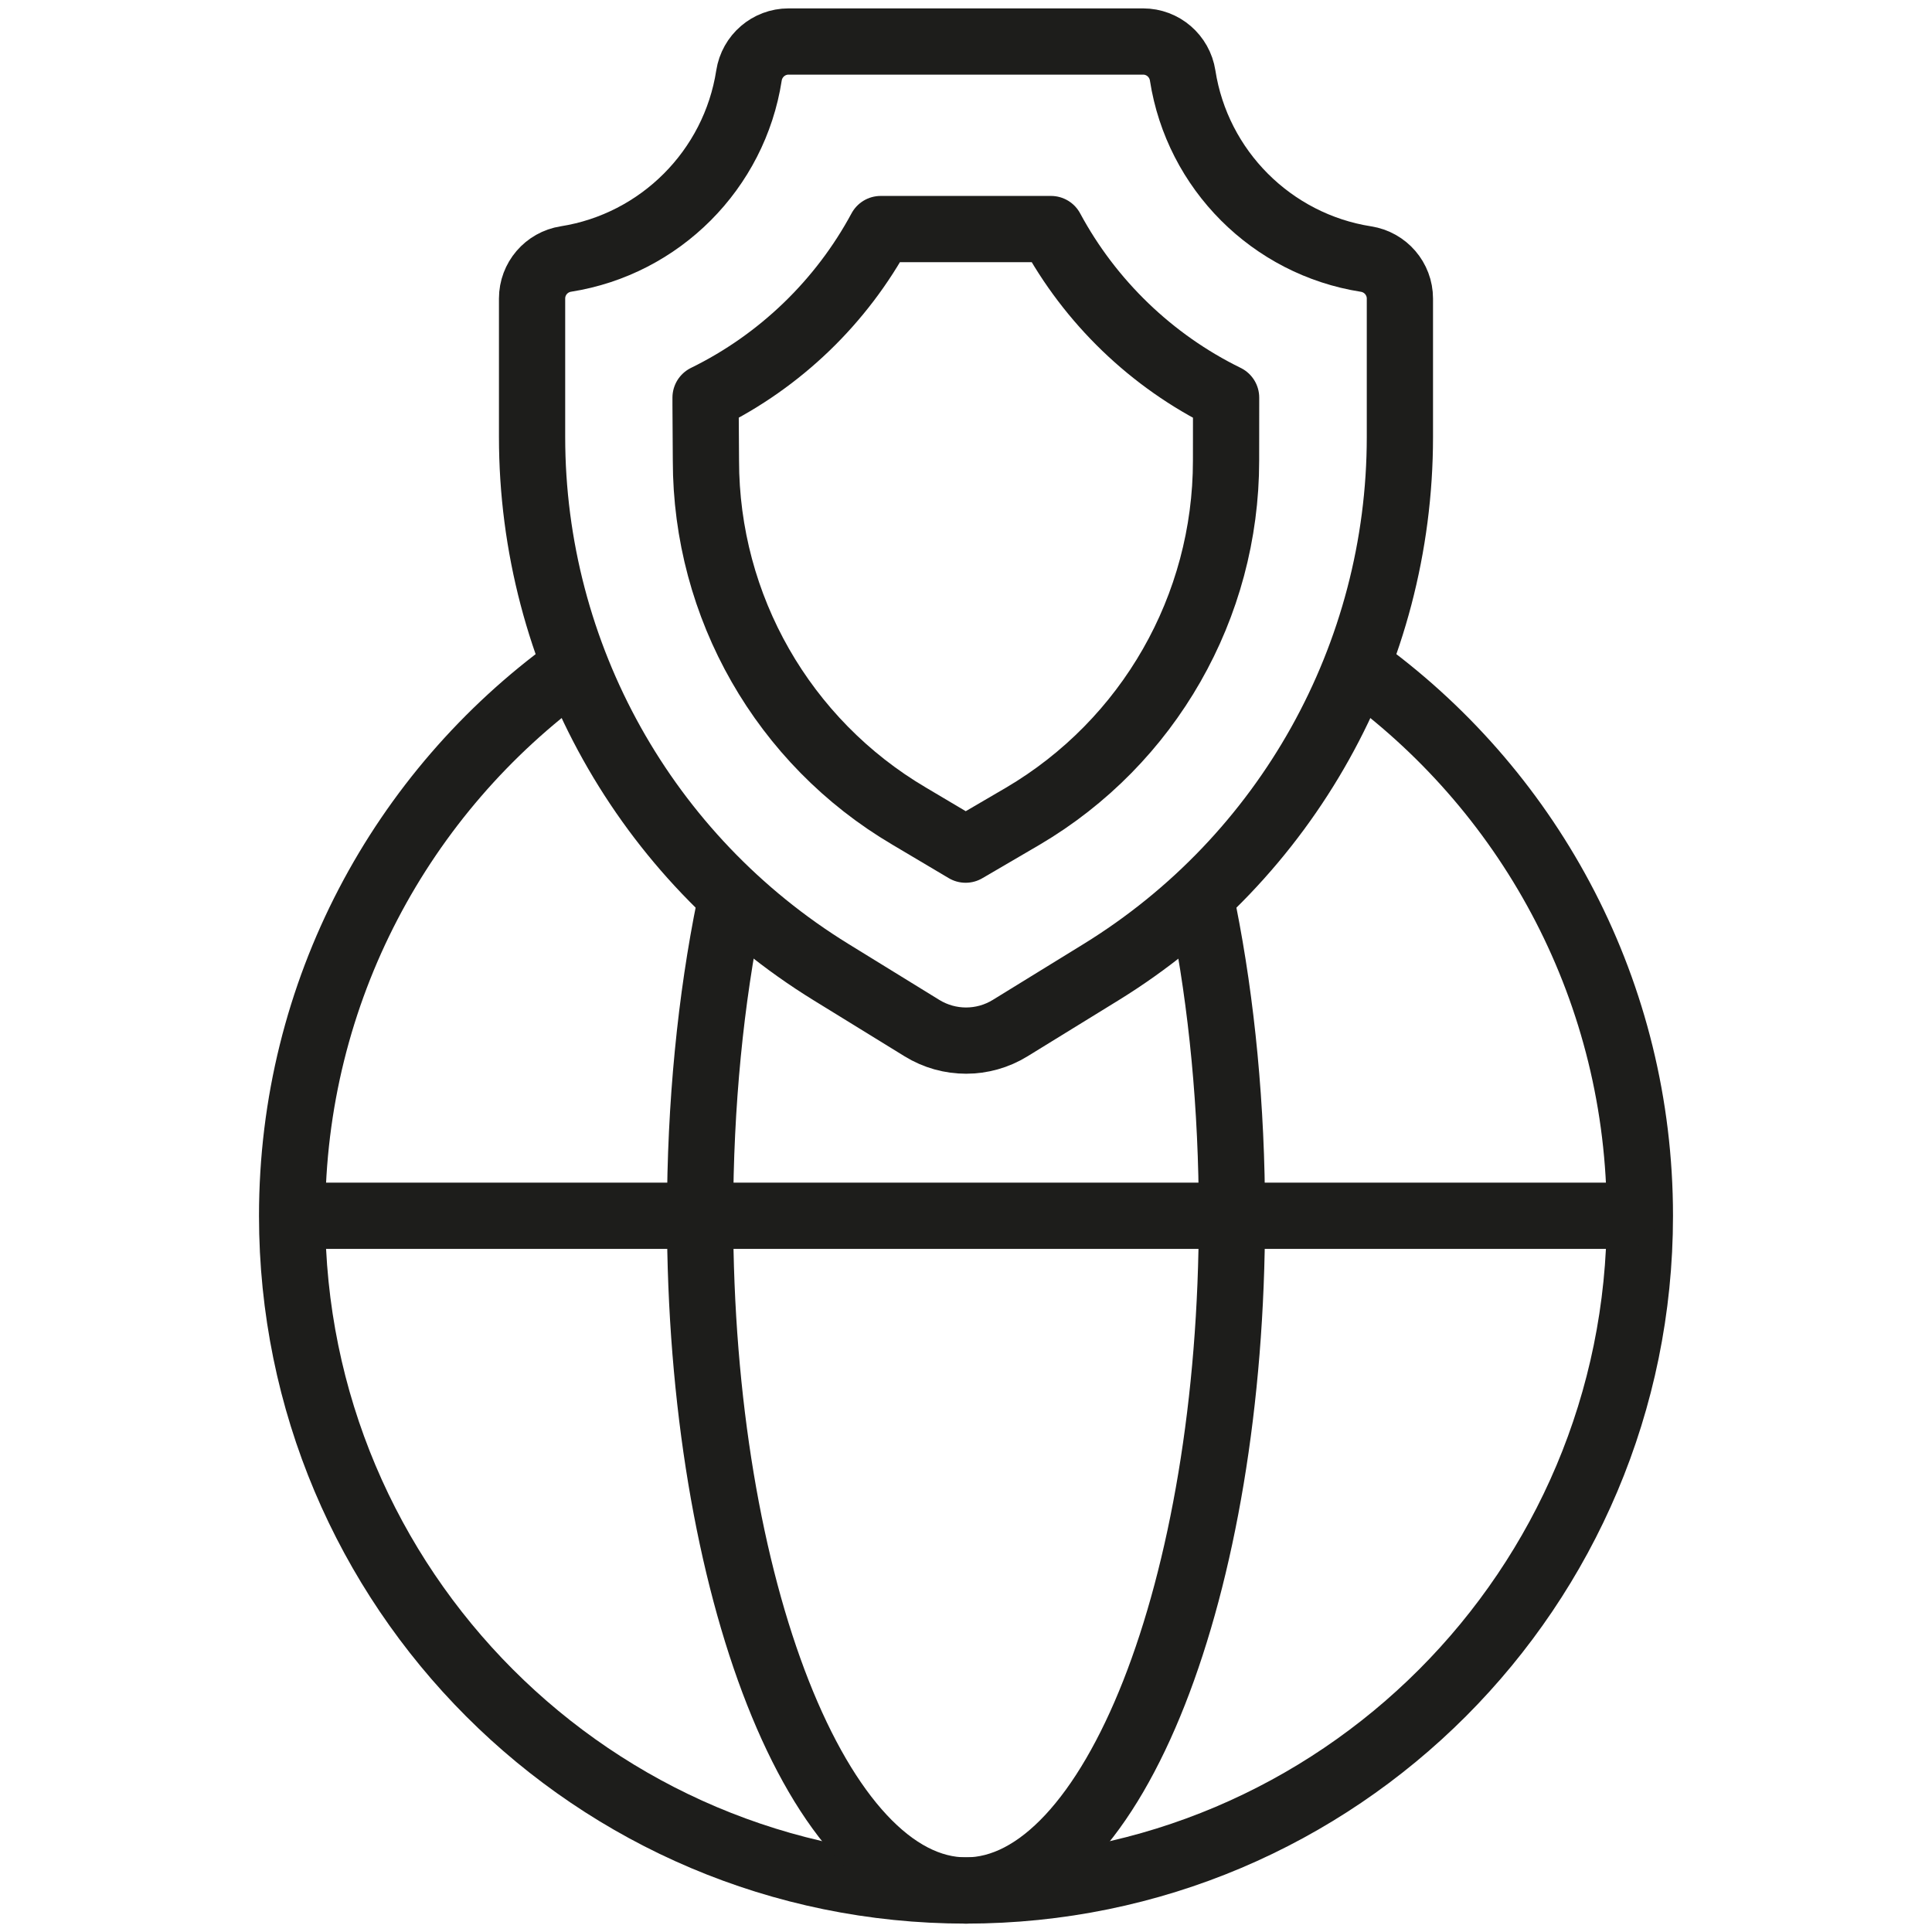 <?xml version="1.0" encoding="UTF-8"?> <svg xmlns="http://www.w3.org/2000/svg" width="70" height="70" viewBox="0 0 70 70" fill="none"><path d="M49.486 24.369C55.509 28.821 59.416 35.979 59.416 44.05C59.416 57.551 48.484 68.496 35 68.496C21.515 68.496 10.584 57.551 10.584 44.05C10.584 35.904 14.564 28.688 20.683 24.246" stroke="#1D1D1B" stroke-width="2.4" stroke-miterlimit="10" stroke-linecap="round" stroke-linejoin="round"></path><path d="M43.608 33.056C44.265 36.361 44.635 40.096 44.635 44.05C44.635 57.551 40.321 68.496 35 68.496C29.679 68.496 25.365 57.551 25.365 44.05C25.365 40.003 25.753 36.187 26.439 32.825" stroke="#1D1D1B" stroke-width="2.4" stroke-miterlimit="10" stroke-linecap="round" stroke-linejoin="round"></path><path d="M38.079 8.299H31.909C30.487 10.94 28.263 13.085 25.564 14.407V14.669L25.577 16.689C25.577 21.983 28.378 26.882 32.939 29.569L34.986 30.784L37.063 29.57C41.623 26.882 44.422 21.984 44.422 16.692L44.424 14.669V14.407C41.724 13.085 39.501 10.94 38.079 8.299Z" stroke="#1D1D1B" stroke-width="2.4" stroke-miterlimit="10" stroke-linecap="round" stroke-linejoin="round"></path><path d="M11.137 44.05H58.862" stroke="#1D1D1B" stroke-width="2.4" stroke-miterlimit="10" stroke-linecap="round" stroke-linejoin="round"></path><path d="M41.417 1.504H28.57C27.854 1.504 27.247 2.028 27.137 2.736C26.608 6.149 23.916 8.846 20.506 9.384C19.799 9.495 19.278 10.101 19.278 10.816V15.831C19.278 23.737 23.379 31.077 30.112 35.223L33.405 37.251C34.385 37.854 35.621 37.854 36.6 37.25L39.891 35.224C46.622 31.077 50.721 23.738 50.721 15.833V10.818C50.721 10.102 50.198 9.496 49.491 9.386C46.077 8.851 43.38 6.152 42.85 2.736C42.74 2.028 42.134 1.504 41.417 1.504Z" stroke="#1D1D1B" stroke-width="2.4" stroke-miterlimit="10" stroke-linecap="round" stroke-linejoin="round"></path></svg> 